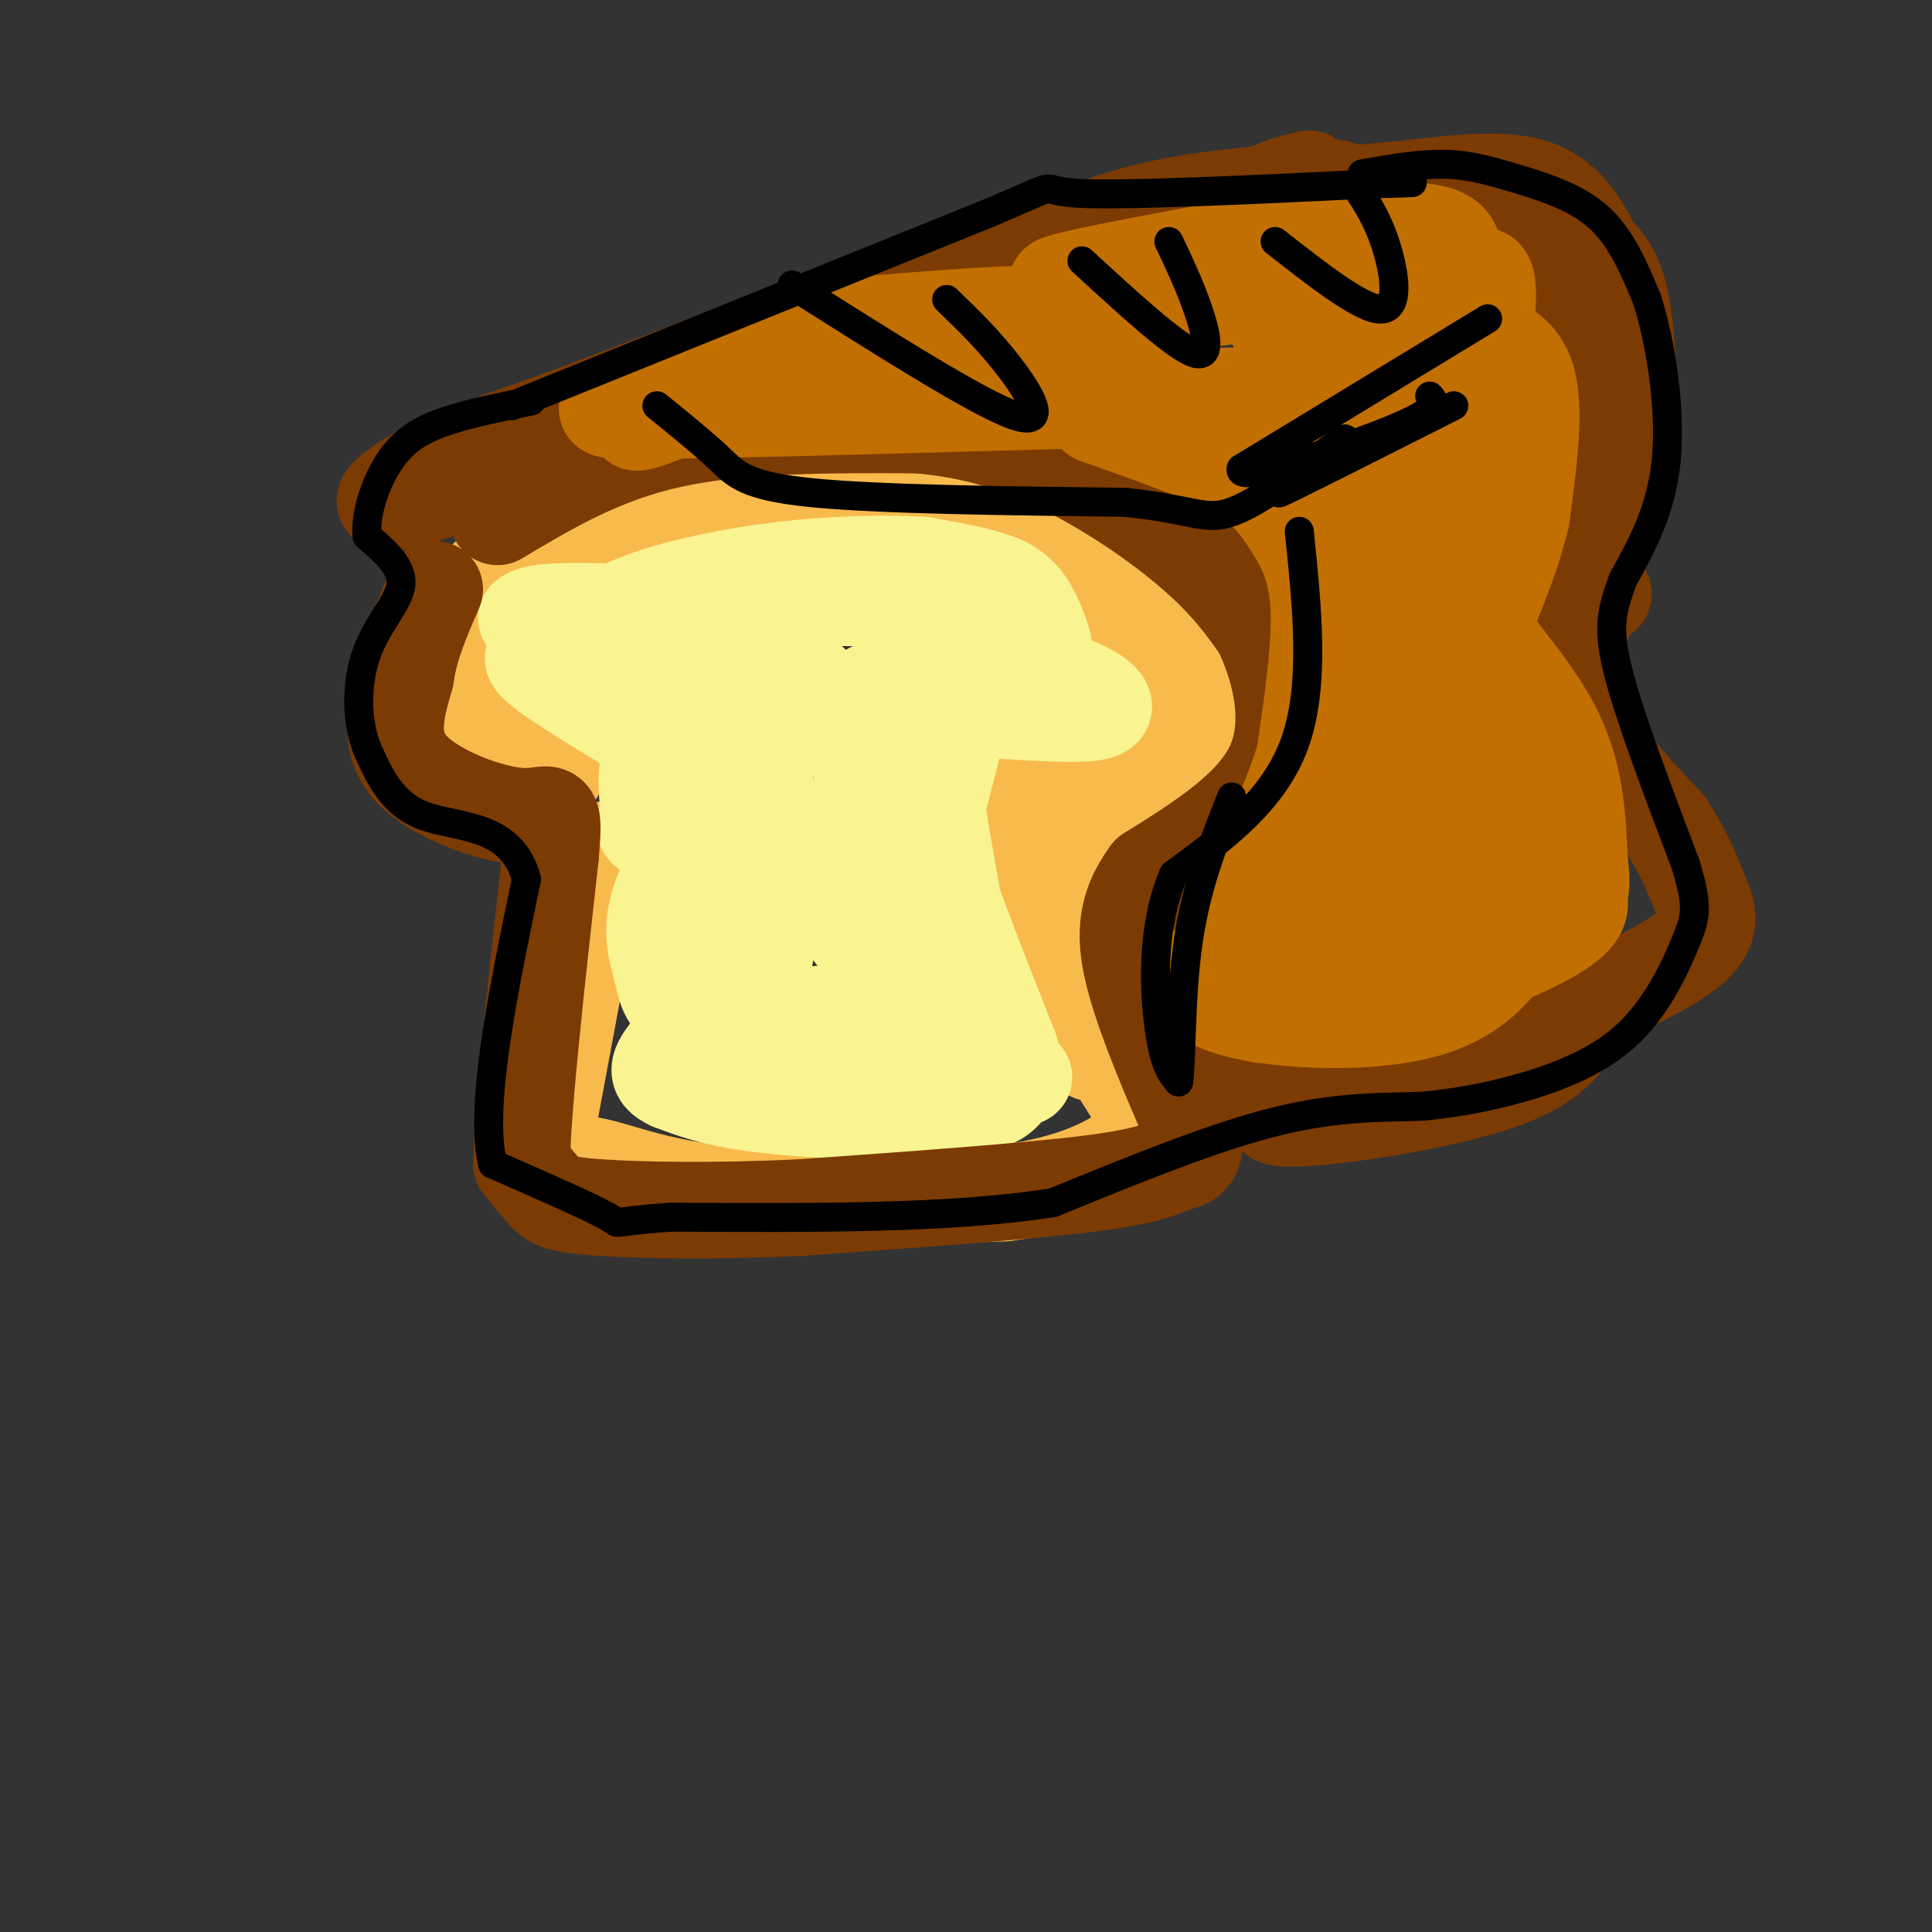 <svg viewBox='0 0 400 400' version='1.1' xmlns='http://www.w3.org/2000/svg' xmlns:xlink='http://www.w3.org/1999/xlink'><rect x="0" y="0" width="400" height="400" fill="#333333" stroke="none"/><g fill='none' stroke='rgb(248,186,77)' stroke-width='20' stroke-linecap='round' stroke-linejoin='round'><path d='M86,134c2.754,-3.424 5.509,-6.848 12,-12c6.491,-5.152 16.719,-12.030 35,-15c18.281,-2.970 44.614,-2.030 61,0c16.386,2.030 22.825,5.152 31,14c8.175,8.848 18.088,23.424 28,38'/><path d='M253,159c2.868,1.183 -3.963,-14.858 -9,-25c-5.037,-10.142 -8.279,-14.384 -19,-20c-10.721,-5.616 -28.920,-12.604 -40,-16c-11.080,-3.396 -15.040,-3.198 -19,-3'/><path d='M166,95c-12.378,1.667 -33.822,7.333 -47,13c-13.178,5.667 -18.089,11.333 -23,17'/><path d='M96,125c-4.833,6.833 -5.417,15.417 -5,20c0.417,4.583 1.833,5.167 6,7c4.167,1.833 11.083,4.917 18,8'/><path d='M115,160c-0.800,-0.444 -11.800,-5.556 -17,-9c-5.200,-3.444 -4.600,-5.222 -4,-7'/><path d='M247,138c1.929,3.565 3.857,7.131 5,12c1.143,4.869 1.500,11.042 0,16c-1.500,4.958 -4.857,8.702 -8,10c-3.143,1.298 -6.071,0.149 -9,-1'/><path d='M235,175c-1.833,-0.667 -1.917,-1.833 -2,-3'/><path d='M229,167c2.311,3.644 4.622,7.289 7,9c2.378,1.711 4.822,1.489 7,0c2.178,-1.489 4.089,-4.244 6,-7'/><path d='M124,176c0.000,0.000 -11.000,59.000 -11,59'/><path d='M113,235c-1.071,10.131 1.750,5.958 7,6c5.250,0.042 12.929,4.298 28,6c15.071,1.702 37.536,0.851 60,0'/><path d='M208,247c15.238,-1.905 23.333,-6.667 27,-10c3.667,-3.333 2.905,-5.238 0,-10c-2.905,-4.762 -7.952,-12.381 -13,-20'/><path d='M222,207c-3.595,-4.393 -6.083,-5.375 -6,-13c0.083,-7.625 2.738,-21.893 4,-26c1.262,-4.107 1.131,1.946 1,8'/><path d='M221,176c-0.262,4.738 -1.417,12.583 0,22c1.417,9.417 5.405,20.405 5,20c-0.405,-0.405 -5.202,-12.202 -10,-24'/><path d='M216,194c-2.133,-8.711 -2.467,-18.489 -2,-26c0.467,-7.511 1.733,-12.756 3,-18'/><path d='M220,156c0.000,0.000 18.000,7.000 18,7'/></g>
<g fill='none' stroke='rgb(249,244,144)' stroke-width='20' stroke-linecap='round' stroke-linejoin='round'><path d='M122,134c20.178,-4.333 40.356,-8.667 52,-11c11.644,-2.333 14.756,-2.667 20,0c5.244,2.667 12.622,8.333 20,14'/><path d='M214,137c-0.507,3.537 -11.775,5.381 -17,9c-5.225,3.619 -4.407,9.013 -5,12c-0.593,2.987 -2.598,3.568 0,13c2.598,9.432 9.799,27.716 17,46'/><path d='M209,217c2.547,8.128 0.415,5.447 0,6c-0.415,0.553 0.888,4.341 -8,6c-8.888,1.659 -27.968,1.188 -40,0c-12.032,-1.188 -17.016,-3.094 -22,-5'/><path d='M139,224c-3.911,-1.732 -2.689,-3.564 1,-8c3.689,-4.436 9.844,-11.478 14,-21c4.156,-9.522 6.311,-21.525 5,-30c-1.311,-8.475 -6.089,-13.421 -15,-19c-8.911,-5.579 -21.956,-11.789 -35,-18'/><path d='M109,128c2.524,-2.810 26.333,-0.833 39,0c12.667,0.833 14.190,0.524 11,4c-3.190,3.476 -11.095,10.738 -19,18'/><path d='M140,150c-4.342,4.553 -5.697,6.935 -6,10c-0.303,3.065 0.444,6.811 0,9c-0.444,2.189 -2.081,2.820 4,4c6.081,1.180 19.880,2.909 28,2c8.120,-0.909 10.560,-4.454 13,-8'/><path d='M164,150c-2.088,2.831 -4.175,5.662 -12,5c-7.825,-0.662 -21.386,-4.817 -27,-9c-5.614,-4.183 -3.281,-8.396 -1,-12c2.281,-3.604 4.509,-6.601 7,-8c2.491,-1.399 5.246,-1.199 8,-1'/><path d='M139,125c13.195,-0.808 42.182,-2.327 58,0c15.818,2.327 18.467,8.500 19,9c0.533,0.500 -1.049,-4.673 -3,-8c-1.951,-3.327 -4.272,-4.808 -8,-6c-3.728,-1.192 -8.864,-2.096 -14,-3'/><path d='M191,117c-7.238,-0.500 -18.333,-0.250 -29,1c-10.667,1.250 -20.905,3.500 -28,6c-7.095,2.500 -11.048,5.250 -15,8'/><path d='M119,132c-3.185,2.549 -3.648,4.920 6,6c9.648,1.080 29.405,0.868 38,2c8.595,1.132 6.027,3.609 0,11c-6.027,7.391 -15.514,19.695 -25,32'/><path d='M138,183c-4.166,8.482 -2.080,13.687 -1,18c1.080,4.313 1.156,7.733 9,9c7.844,1.267 23.458,0.379 31,-1c7.542,-1.379 7.012,-3.251 6,-11c-1.012,-7.749 -2.506,-21.374 -4,-35'/><path d='M179,163c-1.738,-9.447 -4.082,-15.565 0,-19c4.082,-3.435 14.589,-4.189 19,-3c4.411,1.189 2.726,4.320 1,6c-1.726,1.680 -3.493,1.909 -3,1c0.493,-0.909 3.247,-2.954 6,-5'/><path d='M202,143c3.024,-1.881 7.584,-4.084 14,-3c6.416,1.084 14.689,5.456 12,7c-2.689,1.544 -16.339,0.262 -23,0c-6.661,-0.262 -6.332,0.497 -7,4c-0.668,3.503 -2.334,9.752 -4,16'/><path d='M194,167c1.714,13.274 8.000,38.458 4,43c-4.000,4.542 -18.286,-11.560 -28,-26c-9.714,-14.440 -14.857,-27.220 -20,-40'/><path d='M150,144c-4.861,-8.492 -7.012,-9.723 -13,-11c-5.988,-1.277 -15.811,-2.600 -20,-2c-4.189,0.600 -2.743,3.123 -4,4c-1.257,0.877 -5.216,0.108 0,4c5.216,3.892 19.608,12.446 34,21'/><path d='M147,160c8.708,5.115 13.478,7.402 14,16c0.522,8.598 -3.206,23.507 -4,30c-0.794,6.493 1.344,4.569 9,5c7.656,0.431 20.828,3.215 34,6'/><path d='M200,217c7.667,2.000 9.833,4.000 12,6'/></g>
<g fill='none' stroke='rgb(124,59,2)' stroke-width='20' stroke-linecap='round' stroke-linejoin='round'><path d='M103,107c10.750,-6.417 21.500,-12.833 36,-16c14.500,-3.167 32.750,-3.083 51,-3'/><path d='M190,88c14.524,1.179 25.333,5.625 35,11c9.667,5.375 18.190,11.679 24,17c5.810,5.321 8.905,9.661 12,14'/><path d='M261,130c3.689,7.378 6.911,18.822 3,28c-3.911,9.178 -14.956,16.089 -26,23'/><path d='M238,181c-5.244,7.089 -5.356,13.311 -3,22c2.356,8.689 7.178,19.844 12,31'/><path d='M247,234c1.250,6.202 -1.625,6.208 -4,7c-2.375,0.792 -4.250,2.369 -17,4c-12.750,1.631 -36.375,3.315 -60,5'/><path d='M166,250c-18.190,0.881 -33.667,0.583 -42,0c-8.333,-0.583 -9.524,-1.452 -11,-3c-1.476,-1.548 -3.238,-3.774 -5,-6'/><path d='M108,241c0.167,-11.667 3.083,-37.833 6,-64'/><path d='M114,177c0.929,-11.345 0.250,-7.708 -6,-8c-6.250,-0.292 -18.071,-4.512 -23,-10c-4.929,-5.488 -2.964,-12.244 -1,-19'/><path d='M84,140c0.833,-6.167 3.417,-12.083 6,-18'/><path d='M170,68c14.333,-6.000 28.667,-12.000 20,-9c-8.667,3.000 -40.333,15.000 -72,27'/><path d='M118,86c-16.774,6.071 -22.708,7.750 -29,11c-6.292,3.250 -12.940,8.071 -7,7c5.940,-1.071 24.470,-8.036 43,-15'/><path d='M125,89c11.143,-4.976 17.500,-9.917 42,-18c24.500,-8.083 67.143,-19.310 86,-25c18.857,-5.690 13.929,-5.845 9,-6'/><path d='M262,40c3.000,-1.500 6.000,-2.250 9,-3'/><path d='M111,100c22.417,-12.500 44.833,-25.000 66,-33c21.167,-8.000 41.083,-11.500 61,-15'/><path d='M238,52c18.500,-3.833 34.250,-5.917 50,-8'/><path d='M297,43c1.696,-0.417 3.393,-0.833 8,2c4.607,2.833 12.125,8.917 17,15c4.875,6.083 7.107,12.167 8,21c0.893,8.833 0.446,20.417 0,32'/><path d='M330,113c-0.344,6.236 -1.206,5.826 0,3c1.206,-2.826 4.478,-8.069 6,-18c1.522,-9.931 1.292,-24.552 0,-33c-1.292,-8.448 -3.646,-10.724 -6,-13'/><path d='M330,52c-2.444,-4.911 -5.556,-10.689 -12,-13c-6.444,-2.311 -16.222,-1.156 -26,0'/><path d='M292,39c-12.833,1.000 -31.917,3.500 -51,6'/><path d='M241,45c-15.400,3.333 -28.400,8.667 -32,10c-3.600,1.333 2.200,-1.333 8,-4'/><path d='M217,51c4.978,-2.222 13.422,-5.778 24,-8c10.578,-2.222 23.289,-3.111 36,-4'/><path d='M332,123c-1.178,0.533 -2.356,1.067 -4,5c-1.644,3.933 -3.756,11.267 -1,19c2.756,7.733 10.378,15.867 18,24'/><path d='M345,171c4.131,6.369 5.458,10.292 7,14c1.542,3.708 3.298,7.202 -3,12c-6.298,4.798 -20.649,10.899 -35,17'/><path d='M314,214c-14.167,5.667 -32.083,11.333 -50,17'/><path d='M264,231c0.889,1.978 28.111,-1.578 43,-6c14.889,-4.422 17.444,-9.711 20,-15'/><path d='M327,210c-9.600,0.111 -43.600,7.889 -59,12c-15.400,4.111 -12.200,4.556 -9,5'/><path d='M259,227c-1.500,0.833 -0.750,0.417 0,0'/></g>
<g fill='none' stroke='rgb(194,111,1)' stroke-width='20' stroke-linecap='round' stroke-linejoin='round'><path d='M201,74c13.333,-4.167 26.667,-8.333 42,-11c15.333,-2.667 32.667,-3.833 50,-5'/><path d='M293,58c10.214,-0.536 10.750,0.625 12,0c1.250,-0.625 3.214,-3.036 3,4c-0.214,7.036 -2.607,23.518 -5,40'/><path d='M303,102c-2.060,9.667 -4.708,13.833 -1,21c3.708,7.167 13.774,17.333 19,27c5.226,9.667 5.613,18.833 6,28'/><path d='M327,178c0.842,5.876 -0.053,6.565 0,8c0.053,1.435 1.053,3.617 -7,8c-8.053,4.383 -25.158,10.967 -36,14c-10.842,3.033 -15.421,2.517 -20,2'/><path d='M264,210c-3.988,0.310 -3.958,0.083 -5,-2c-1.042,-2.083 -3.155,-6.024 -1,-12c2.155,-5.976 8.577,-13.988 15,-22'/><path d='M273,174c4.228,-7.107 7.298,-13.874 9,-21c1.702,-7.126 2.035,-14.611 -2,-25c-4.035,-10.389 -12.439,-23.683 -18,-31c-5.561,-7.317 -8.281,-8.659 -11,-10'/><path d='M251,87c-5.524,-4.774 -13.833,-11.708 -19,-16c-5.167,-4.292 -7.190,-5.940 -17,-6c-9.810,-0.060 -27.405,1.470 -45,3'/><path d='M170,68c-15.711,4.600 -32.489,14.600 -37,18c-4.511,3.400 3.244,0.200 11,-3'/><path d='M144,83c13.489,-2.200 41.711,-6.200 58,-6c16.289,0.200 20.644,4.600 25,9'/><path d='M227,86c9.587,3.386 21.054,7.351 28,11c6.946,3.649 9.370,6.982 12,11c2.630,4.018 5.466,8.719 6,17c0.534,8.281 -1.233,20.140 -3,32'/><path d='M270,157c-4.369,13.762 -13.792,32.167 -17,41c-3.208,8.833 -0.202,8.095 2,8c2.202,-0.095 3.601,0.452 5,1'/><path d='M260,207c6.538,1.256 20.383,3.896 30,-2c9.617,-5.896 15.006,-20.328 18,-27c2.994,-6.672 3.592,-5.583 0,-9c-3.592,-3.417 -11.375,-11.338 -15,-17c-3.625,-5.662 -3.091,-9.063 -3,-15c0.091,-5.937 -0.260,-14.411 2,-20c2.260,-5.589 7.130,-8.295 12,-11'/><path d='M304,106c2.754,-0.524 3.638,3.666 3,6c-0.638,2.334 -2.800,2.811 -4,-8c-1.200,-10.811 -1.438,-32.911 -2,-42c-0.562,-9.089 -1.446,-5.168 -8,-4c-6.554,1.168 -18.777,-0.416 -31,-2'/><path d='M262,56c-16.067,0.711 -40.733,3.489 -43,3c-2.267,-0.489 17.867,-4.244 38,-8'/><path d='M257,51c14.166,-2.284 30.581,-3.994 38,-3c7.419,0.994 5.844,4.691 6,8c0.156,3.309 2.045,6.231 1,9c-1.045,2.769 -5.022,5.384 -9,8'/><path d='M293,73c-7.001,5.138 -20.002,13.982 -26,19c-5.998,5.018 -4.991,6.209 0,7c4.991,0.791 13.967,1.181 18,-2c4.033,-3.181 3.124,-9.933 1,-13c-2.124,-3.067 -5.464,-2.448 -8,0c-2.536,2.448 -4.268,6.724 -6,11'/><path d='M272,95c3.607,3.631 15.625,7.208 22,13c6.375,5.792 7.107,13.798 1,7c-6.107,-6.798 -19.054,-28.399 -32,-50'/><path d='M263,65c2.864,-8.003 26.026,-3.011 36,0c9.974,3.011 6.762,4.041 8,5c1.238,0.959 6.925,1.845 9,8c2.075,6.155 0.537,17.577 -1,29'/><path d='M315,107c-2.378,10.289 -7.822,21.511 -10,28c-2.178,6.489 -1.089,8.244 0,10'/><path d='M305,145c3.289,3.956 11.511,8.844 7,17c-4.511,8.156 -21.756,19.578 -39,31'/><path d='M273,193c-6.690,6.417 -3.917,6.958 -2,6c1.917,-0.958 2.976,-3.417 0,-4c-2.976,-0.583 -9.988,0.708 -17,2'/><path d='M254,197c-5.099,2.494 -9.346,7.730 -1,11c8.346,3.270 29.285,4.573 42,1c12.715,-3.573 17.204,-12.021 20,-18c2.796,-5.979 3.898,-9.490 5,-13'/><path d='M320,178c-8.381,-1.298 -31.834,1.956 -39,-16c-7.166,-17.956 1.956,-57.122 4,-75c2.044,-17.878 -2.988,-14.467 -6,-15c-3.012,-0.533 -4.003,-5.009 -8,-8c-3.997,-2.991 -10.998,-4.495 -18,-6'/><path d='M253,58c-5.774,-1.440 -11.208,-2.042 -17,0c-5.792,2.042 -11.940,6.726 -27,11c-15.060,4.274 -39.030,8.137 -63,12'/><path d='M146,81c-17.444,2.889 -29.556,4.111 -11,4c18.556,-0.111 67.778,-1.556 117,-3'/><path d='M252,82c22.667,-0.500 20.833,-0.250 19,0'/></g>
<g fill='none' stroke='rgb(0,0,0)' stroke-width='6' stroke-linecap='round' stroke-linejoin='round'><path d='M106,84c0.000,0.000 99.000,-40.000 99,-40'/><path d='M205,44c16.600,-7.022 8.600,-4.578 18,-4c9.400,0.578 36.200,-0.711 63,-2'/><path d='M286,38c10.667,-0.333 5.833,-0.167 1,0'/><path d='M308,66c0.000,0.000 -51.000,31.000 -51,31'/><path d='M257,97c-1.400,3.356 20.600,-3.756 31,-8c10.400,-4.244 9.200,-5.622 8,-7'/><path d='M282,36c5.935,-1.048 11.869,-2.095 17,-2c5.131,0.095 9.458,1.333 15,3c5.542,1.667 12.298,3.762 17,8c4.702,4.238 7.351,10.619 10,17'/><path d='M341,62c2.844,8.867 4.956,22.533 4,33c-0.956,10.467 -4.978,17.733 -9,25'/><path d='M336,120c-2.244,6.333 -3.356,9.667 -1,19c2.356,9.333 8.178,24.667 14,40'/><path d='M349,179c2.625,8.766 2.188,10.679 0,16c-2.188,5.321 -6.128,14.048 -13,20c-6.872,5.952 -16.678,9.129 -24,11c-7.322,1.871 -12.161,2.435 -17,3'/><path d='M295,229c-7.222,0.378 -16.778,-0.178 -30,3c-13.222,3.178 -30.111,10.089 -47,17'/><path d='M218,249c-21.000,3.333 -50.000,3.167 -79,3'/><path d='M139,252c-14.111,0.956 -9.889,1.844 -13,0c-3.111,-1.844 -13.556,-6.422 -24,-11'/><path d='M102,241c-2.833,-11.667 2.083,-35.333 7,-59'/><path d='M109,182c-3.044,-11.444 -14.156,-10.556 -21,-13c-6.844,-2.444 -9.422,-8.222 -12,-14'/><path d='M76,155c-2.357,-5.976 -2.250,-13.917 0,-20c2.250,-6.083 6.643,-10.310 7,-14c0.357,-3.690 -3.321,-6.845 -7,-10'/><path d='M76,111c-0.464,-4.738 1.875,-11.583 5,-16c3.125,-4.417 7.036,-6.405 12,-8c4.964,-1.595 10.982,-2.798 17,-4'/><path d='M136,84c4.822,3.911 9.644,7.822 13,11c3.356,3.178 5.244,5.622 19,7c13.756,1.378 39.378,1.689 65,2'/><path d='M233,104c13.978,1.422 16.422,3.978 22,2c5.578,-1.978 14.289,-8.489 23,-15'/><path d='M278,91c2.333,-1.000 -3.333,4.000 -9,9'/><path d='M269,110c1.667,16.083 3.333,32.167 -1,44c-4.333,11.833 -14.667,19.417 -25,27'/><path d='M243,181c-4.733,10.822 -4.067,24.378 -3,32c1.067,7.622 2.533,9.311 4,11'/><path d='M244,224c0.667,-3.400 0.333,-17.400 2,-29c1.667,-11.600 5.333,-20.800 9,-30'/><path d='M164,59c19.244,12.200 38.489,24.400 46,27c7.511,2.600 3.289,-4.400 -1,-10c-4.289,-5.600 -8.644,-9.800 -13,-14'/><path d='M224,54c9.467,8.711 18.933,17.422 23,19c4.067,1.578 2.733,-3.978 1,-9c-1.733,-5.022 -3.867,-9.511 -6,-14'/><path d='M264,50c9.044,7.089 18.089,14.178 22,14c3.911,-0.178 2.689,-7.622 1,-13c-1.689,-5.378 -3.844,-8.689 -6,-12'/><path d='M289,89c-13.000,6.917 -26.000,13.833 -24,13c2.000,-0.833 19.000,-9.417 36,-18'/></g>
</svg>